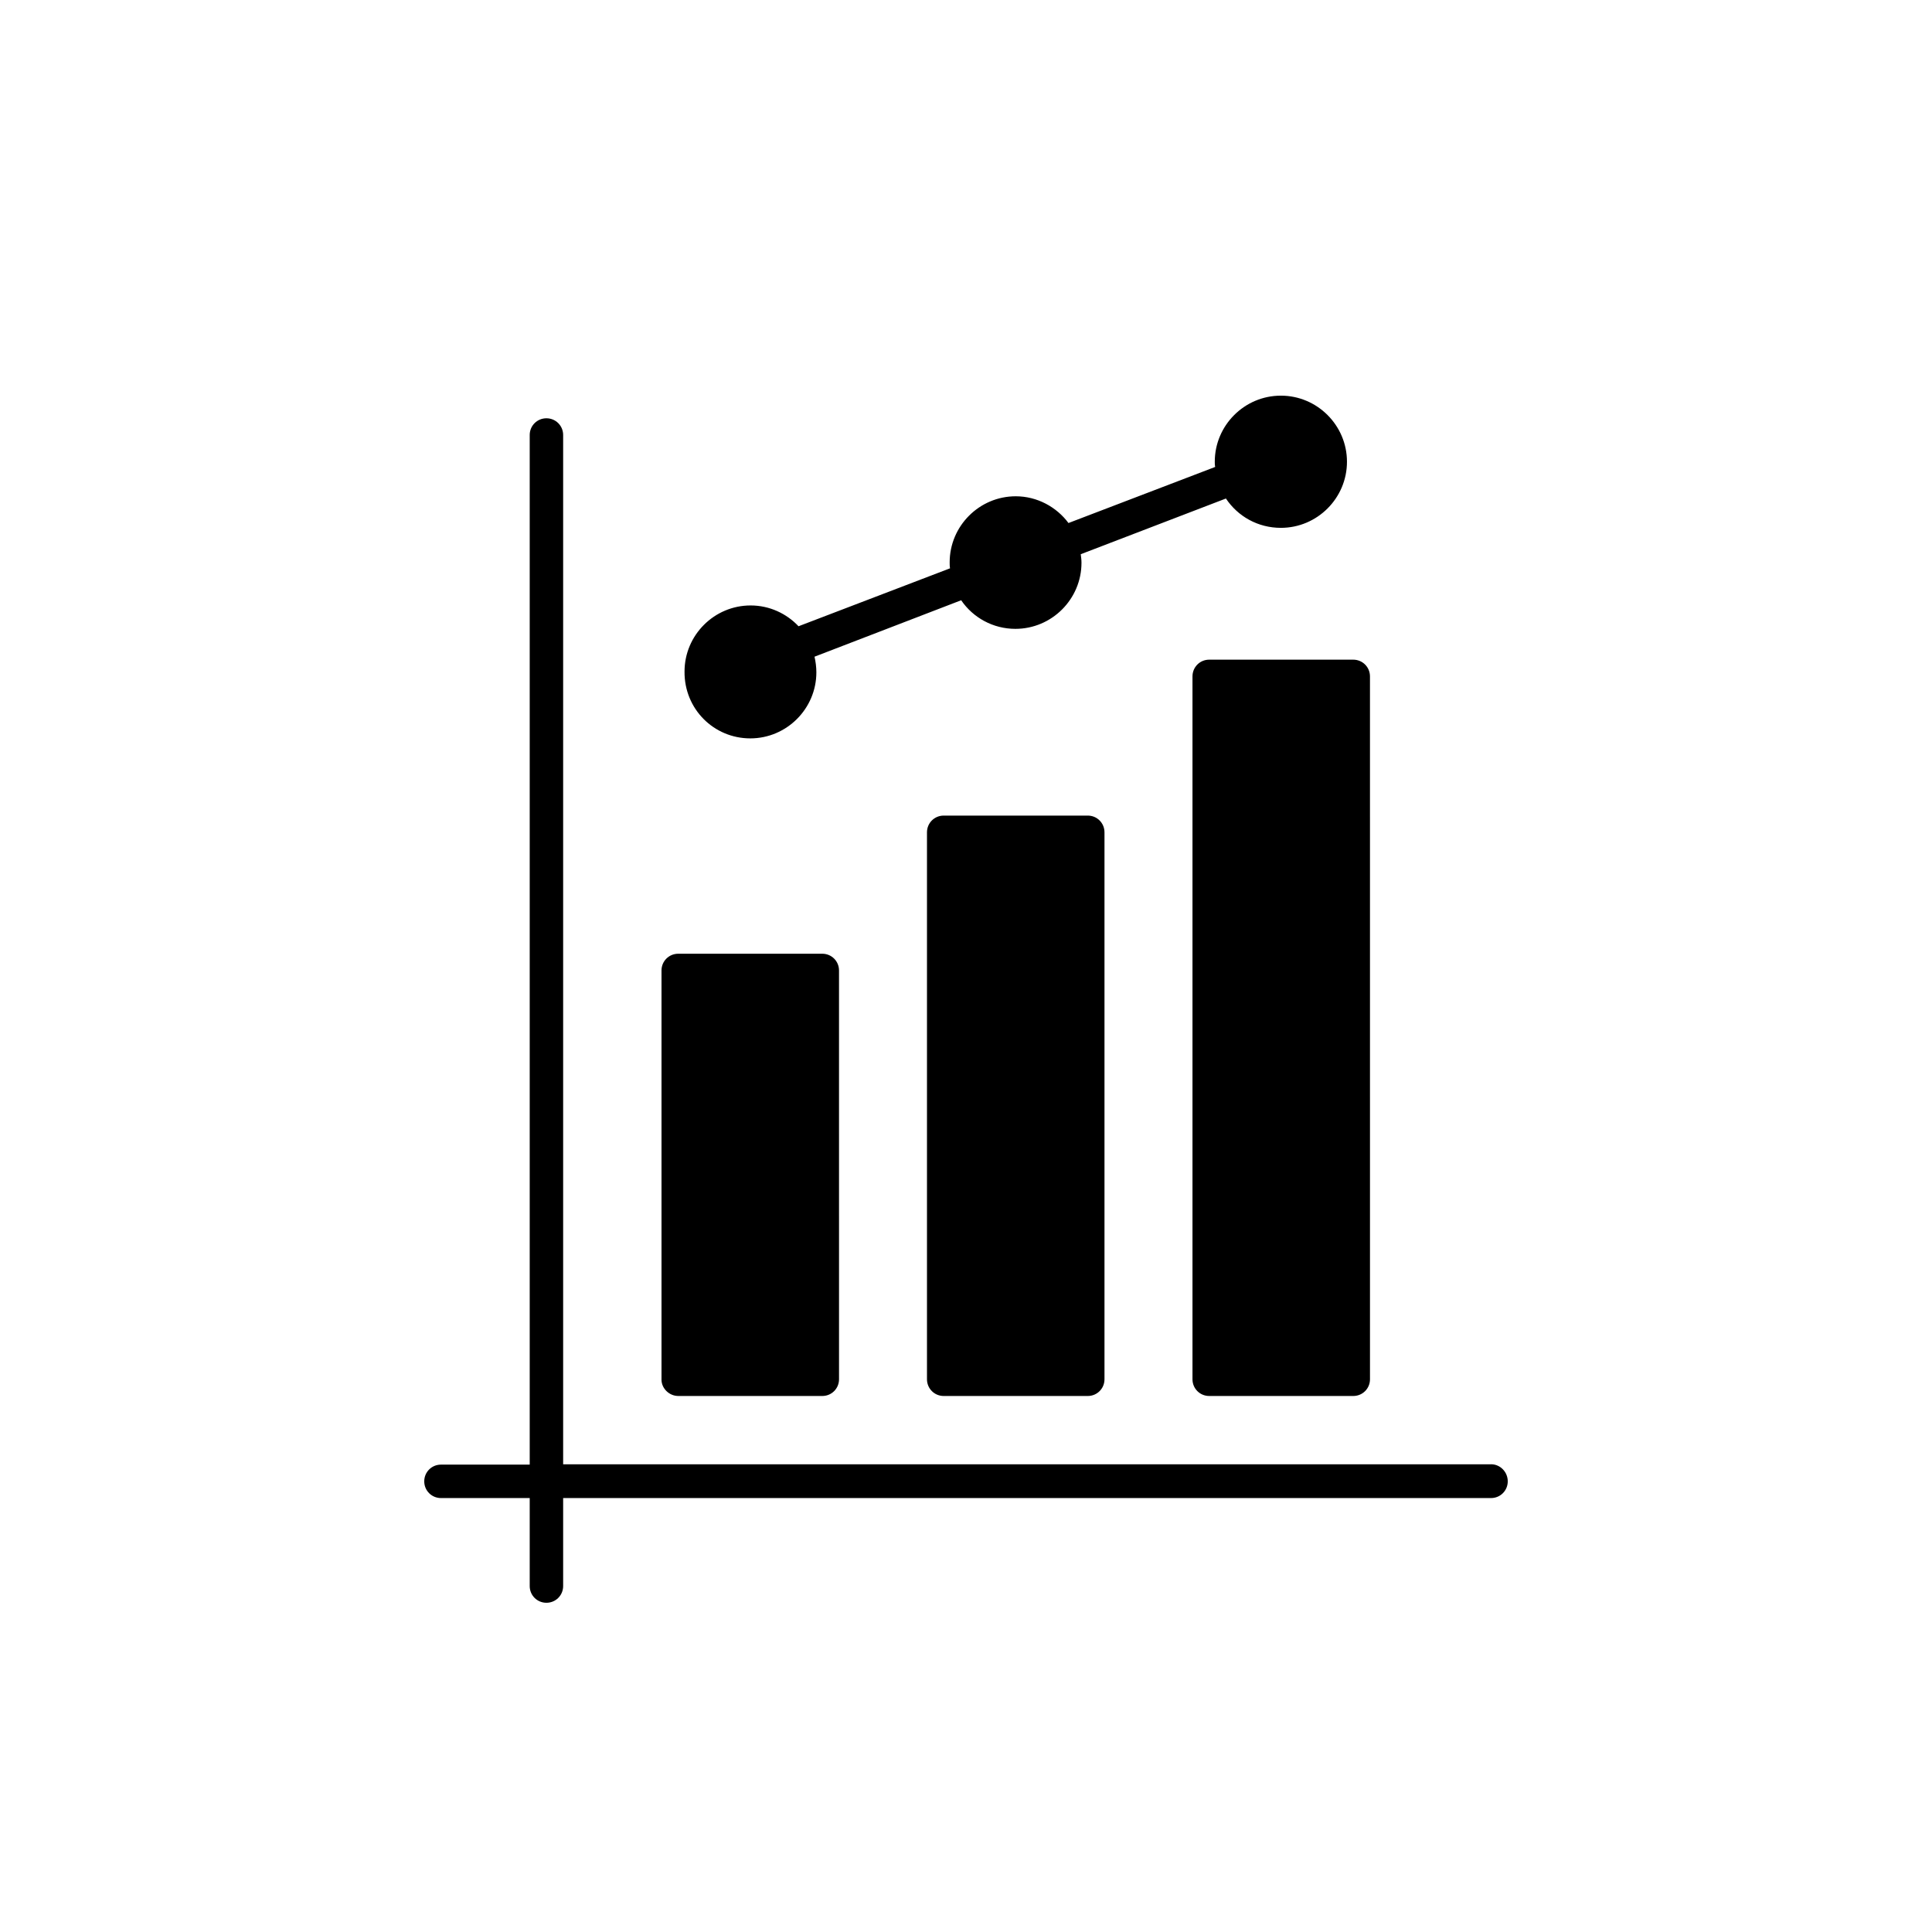 <?xml version="1.0" encoding="UTF-8"?>
<!-- Uploaded to: ICON Repo, www.iconrepo.com, Generator: ICON Repo Mixer Tools -->
<svg fill="#000000" width="800px" height="800px" version="1.1" viewBox="144 144 512 512" xmlns="http://www.w3.org/2000/svg">
 <g>
  <path d="m323.74 513.95h38.18c2.461 0 4.43-1.969 4.43-4.43l-0.004-108.34c0-2.461-1.969-4.43-4.43-4.43h-38.18c-2.461 0-4.43 1.969-4.43 4.43v108.44c0.004 2.359 2.07 4.328 4.434 4.328z"/>
  <path d="m394.09 360.14c-2.461 0-4.43 1.969-4.43 4.43v144.95c0 2.461 1.969 4.43 4.43 4.43h38.18c2.461 0 4.43-1.969 4.43-4.43v-144.95c0-2.461-1.969-4.43-4.43-4.43z"/>
  <path d="m460.02 323.25v186.27c0 2.461 1.969 4.43 4.43 4.43h38.18c2.461 0 4.43-1.969 4.43-4.43l-0.004-186.27c0-2.461-1.969-4.43-4.43-4.43h-38.18c-2.457 0-4.426 1.969-4.426 4.43z"/>
  <path d="m539.14 532.05h-245.9v-272.77c0-2.461-1.969-4.43-4.43-4.43-2.461 0-4.43 1.969-4.43 4.43v272.86h-23.52c-2.461 0-4.43 1.969-4.43 4.43s1.969 4.43 4.43 4.43h23.52v23.32c0 2.461 1.969 4.43 4.43 4.43 2.461 0 4.43-1.969 4.43-4.43v-23.32h245.9c2.461 0 4.43-1.969 4.43-4.43s-1.969-4.527-4.43-4.527z"/>
  <path d="m342.83 339.68c9.645 0 17.516-7.871 17.516-17.516 0-1.379-0.195-2.856-0.492-4.133l38.867-14.957c3.148 4.625 8.461 7.578 14.367 7.578 9.645 0 17.516-7.871 17.516-17.516 0-0.789-0.098-1.477-0.195-2.262l38.473-14.762c3.148 4.723 8.461 7.773 14.562 7.773 9.645 0 17.516-7.871 17.516-17.516 0-9.645-7.871-17.516-17.516-17.516-9.645 0-17.516 7.871-17.516 17.516 0 0.492 0 0.887 0.098 1.379l-38.867 14.859c-3.148-4.231-8.266-7.086-13.973-7.086-9.645 0-17.516 7.871-17.516 17.516 0 0.492 0 1.082 0.098 1.574l-40.148 15.352c-3.148-3.344-7.676-5.512-12.695-5.512-9.645 0-17.516 7.871-17.516 17.516-0.094 9.938 7.777 17.711 17.422 17.711z"/>
 </g>
</svg>